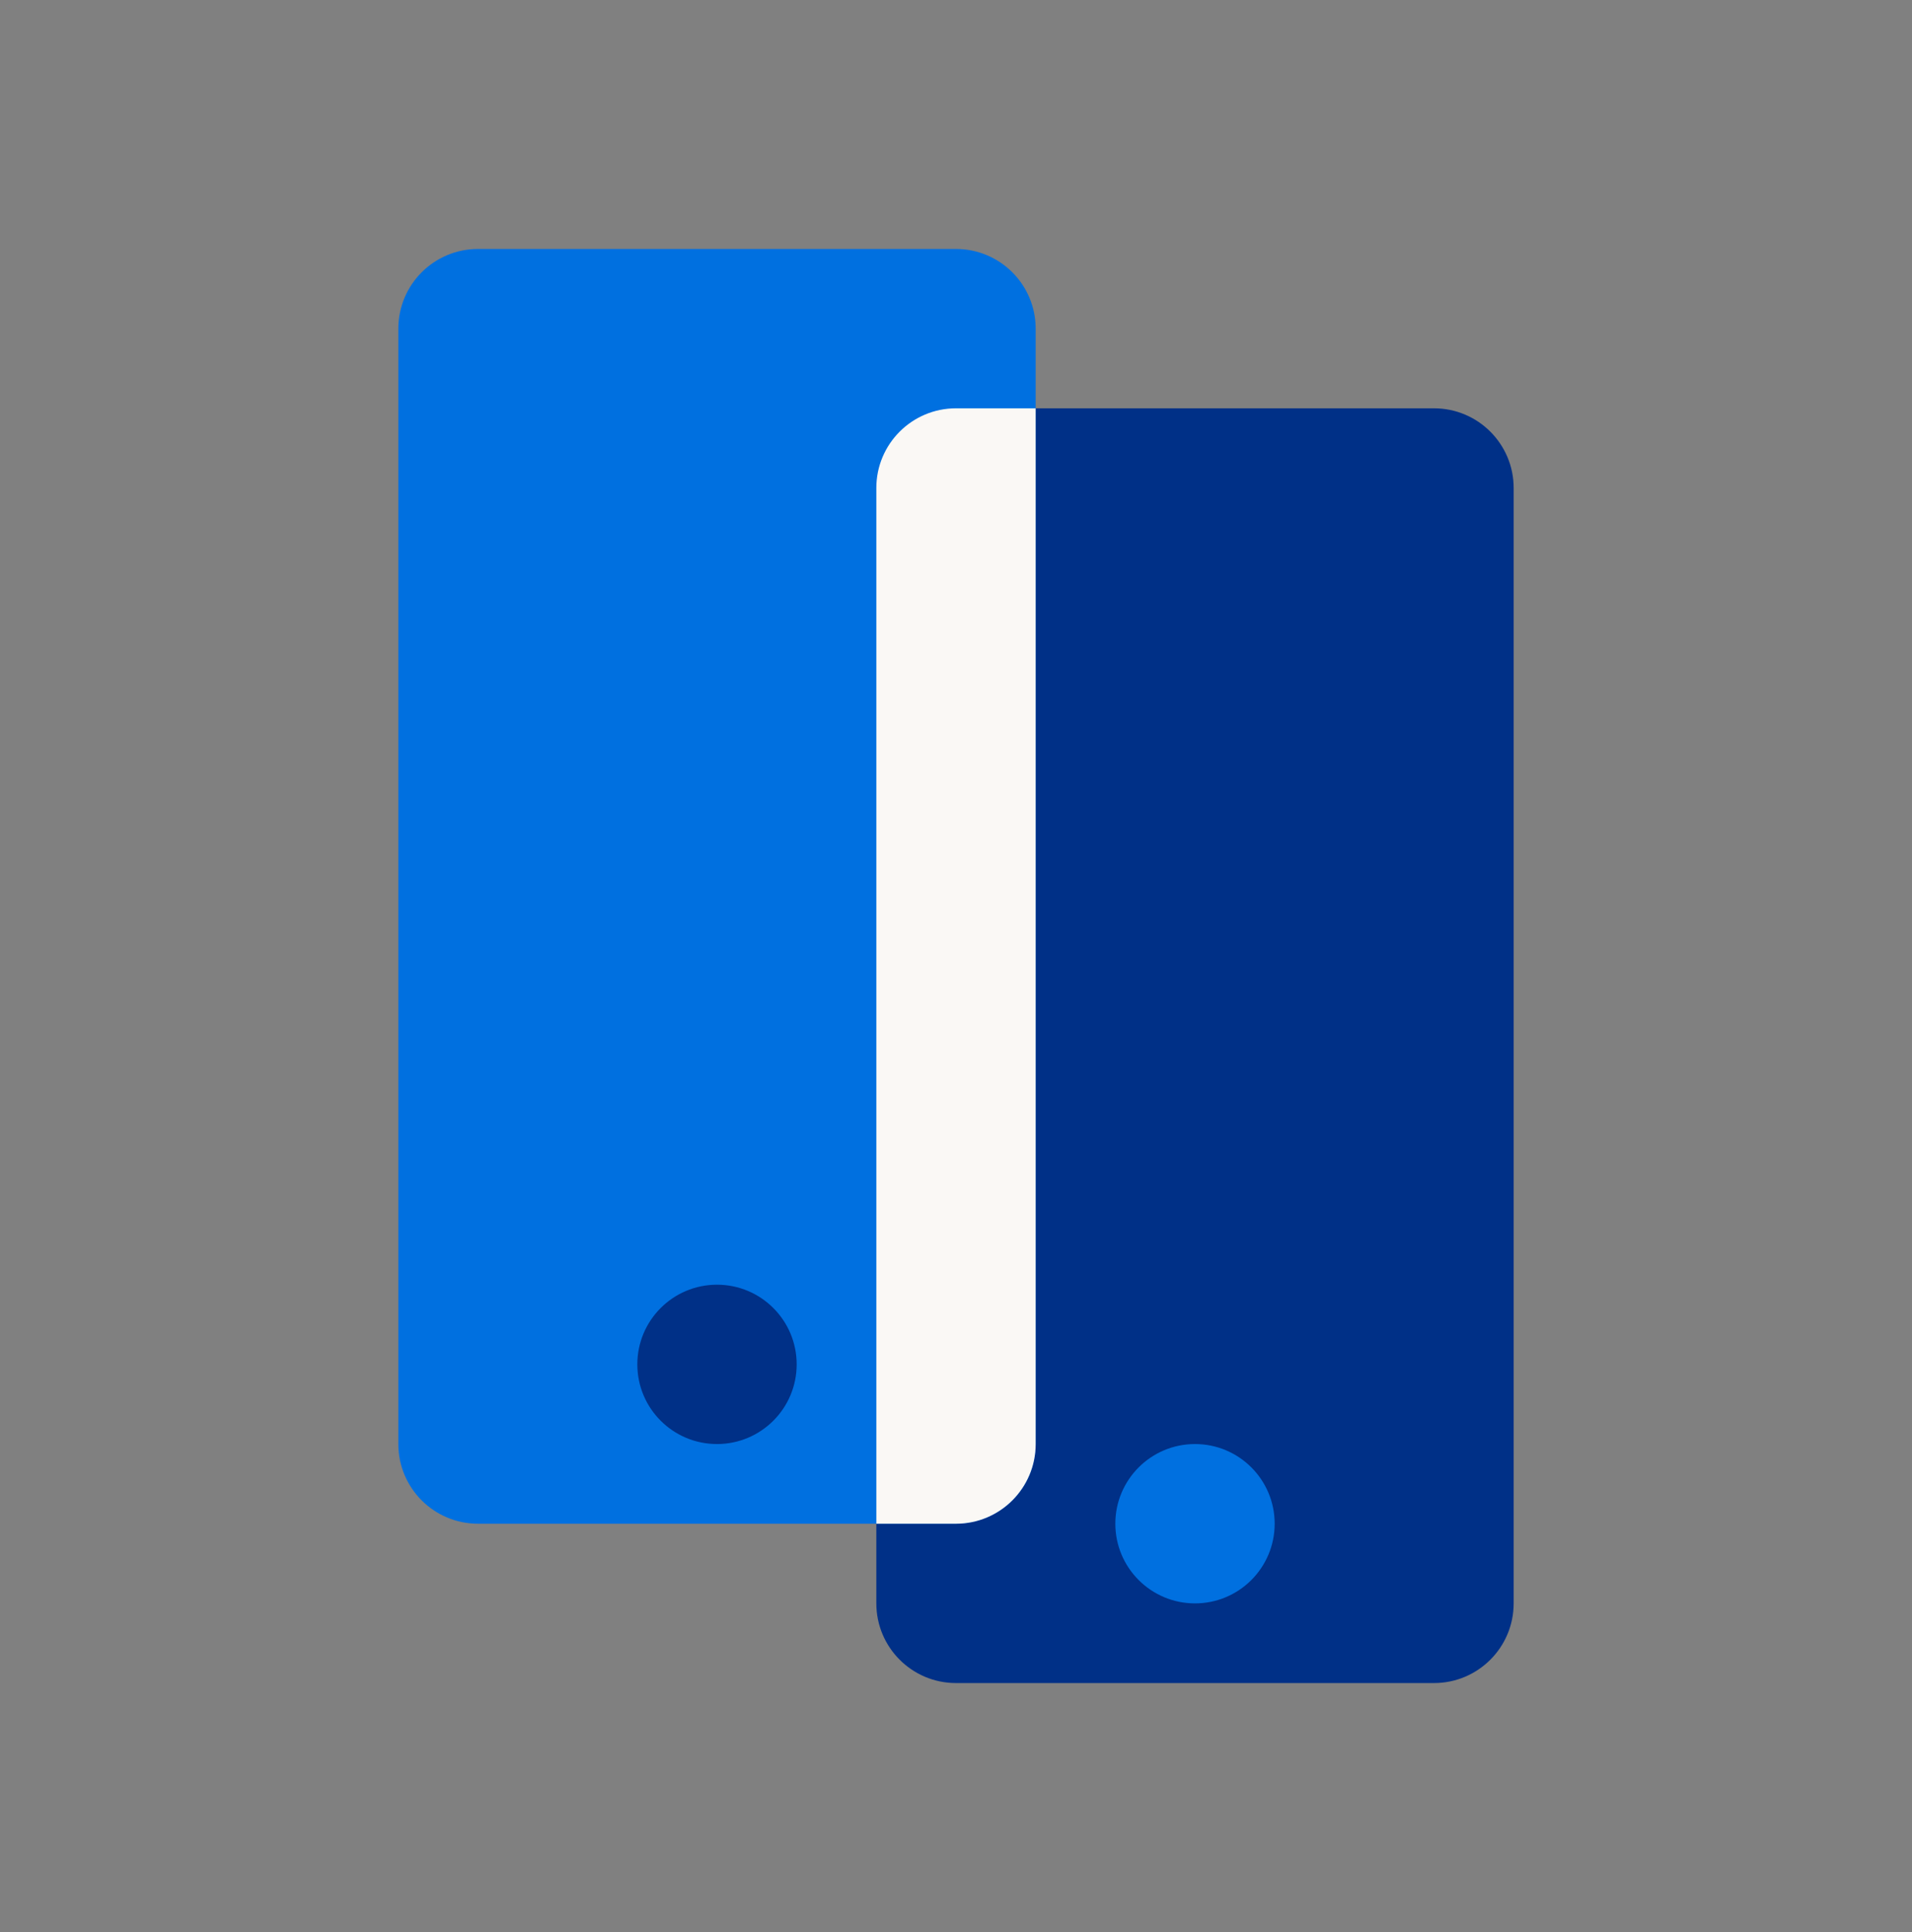 <svg width="96" height="97" viewBox="0 0 96 97" fill="none" xmlns="http://www.w3.org/2000/svg">
<rect x="0" y="0" width="96" height="97" fill="#808080" stroke="none"/>
<path d="M44 24.5C44 22.291 45.791 20.5 48 20.5H72C74.209 20.5 76 22.291 76 24.5V80.5C76 82.709 74.209 84.5 72 84.5H48C45.791 84.5 44 82.709 44 80.5V24.5Z" fill="#003087"/>
<path d="M24 12.5C21.791 12.5 20 14.291 20 16.5V72.5C20 74.709 21.791 76.5 24 76.5H48C50.209 76.5 52 74.709 52 72.5V16.5C52 14.291 50.209 12.5 48 12.5H24Z" fill="#0070E0"/>
<path d="M60 80.5C62.209 80.5 64 78.709 64 76.5C64 74.291 62.209 72.5 60 72.5C57.791 72.5 56 74.291 56 76.5C56 78.709 57.791 80.5 60 80.5Z" fill="#0070E0"/>
<path d="M52 20.5V72.5C52 74.709 50.209 76.5 48 76.5H44V24.5C44 22.291 45.791 20.5 48 20.5H52Z" fill="#FAF8F5"/>
<path d="M40 68.5C40 70.709 38.209 72.5 36 72.5C33.791 72.5 32 70.709 32 68.5C32 66.291 33.791 64.5 36 64.5C38.209 64.5 40 66.291 40 68.5Z" fill="#003087"/>
</svg>
